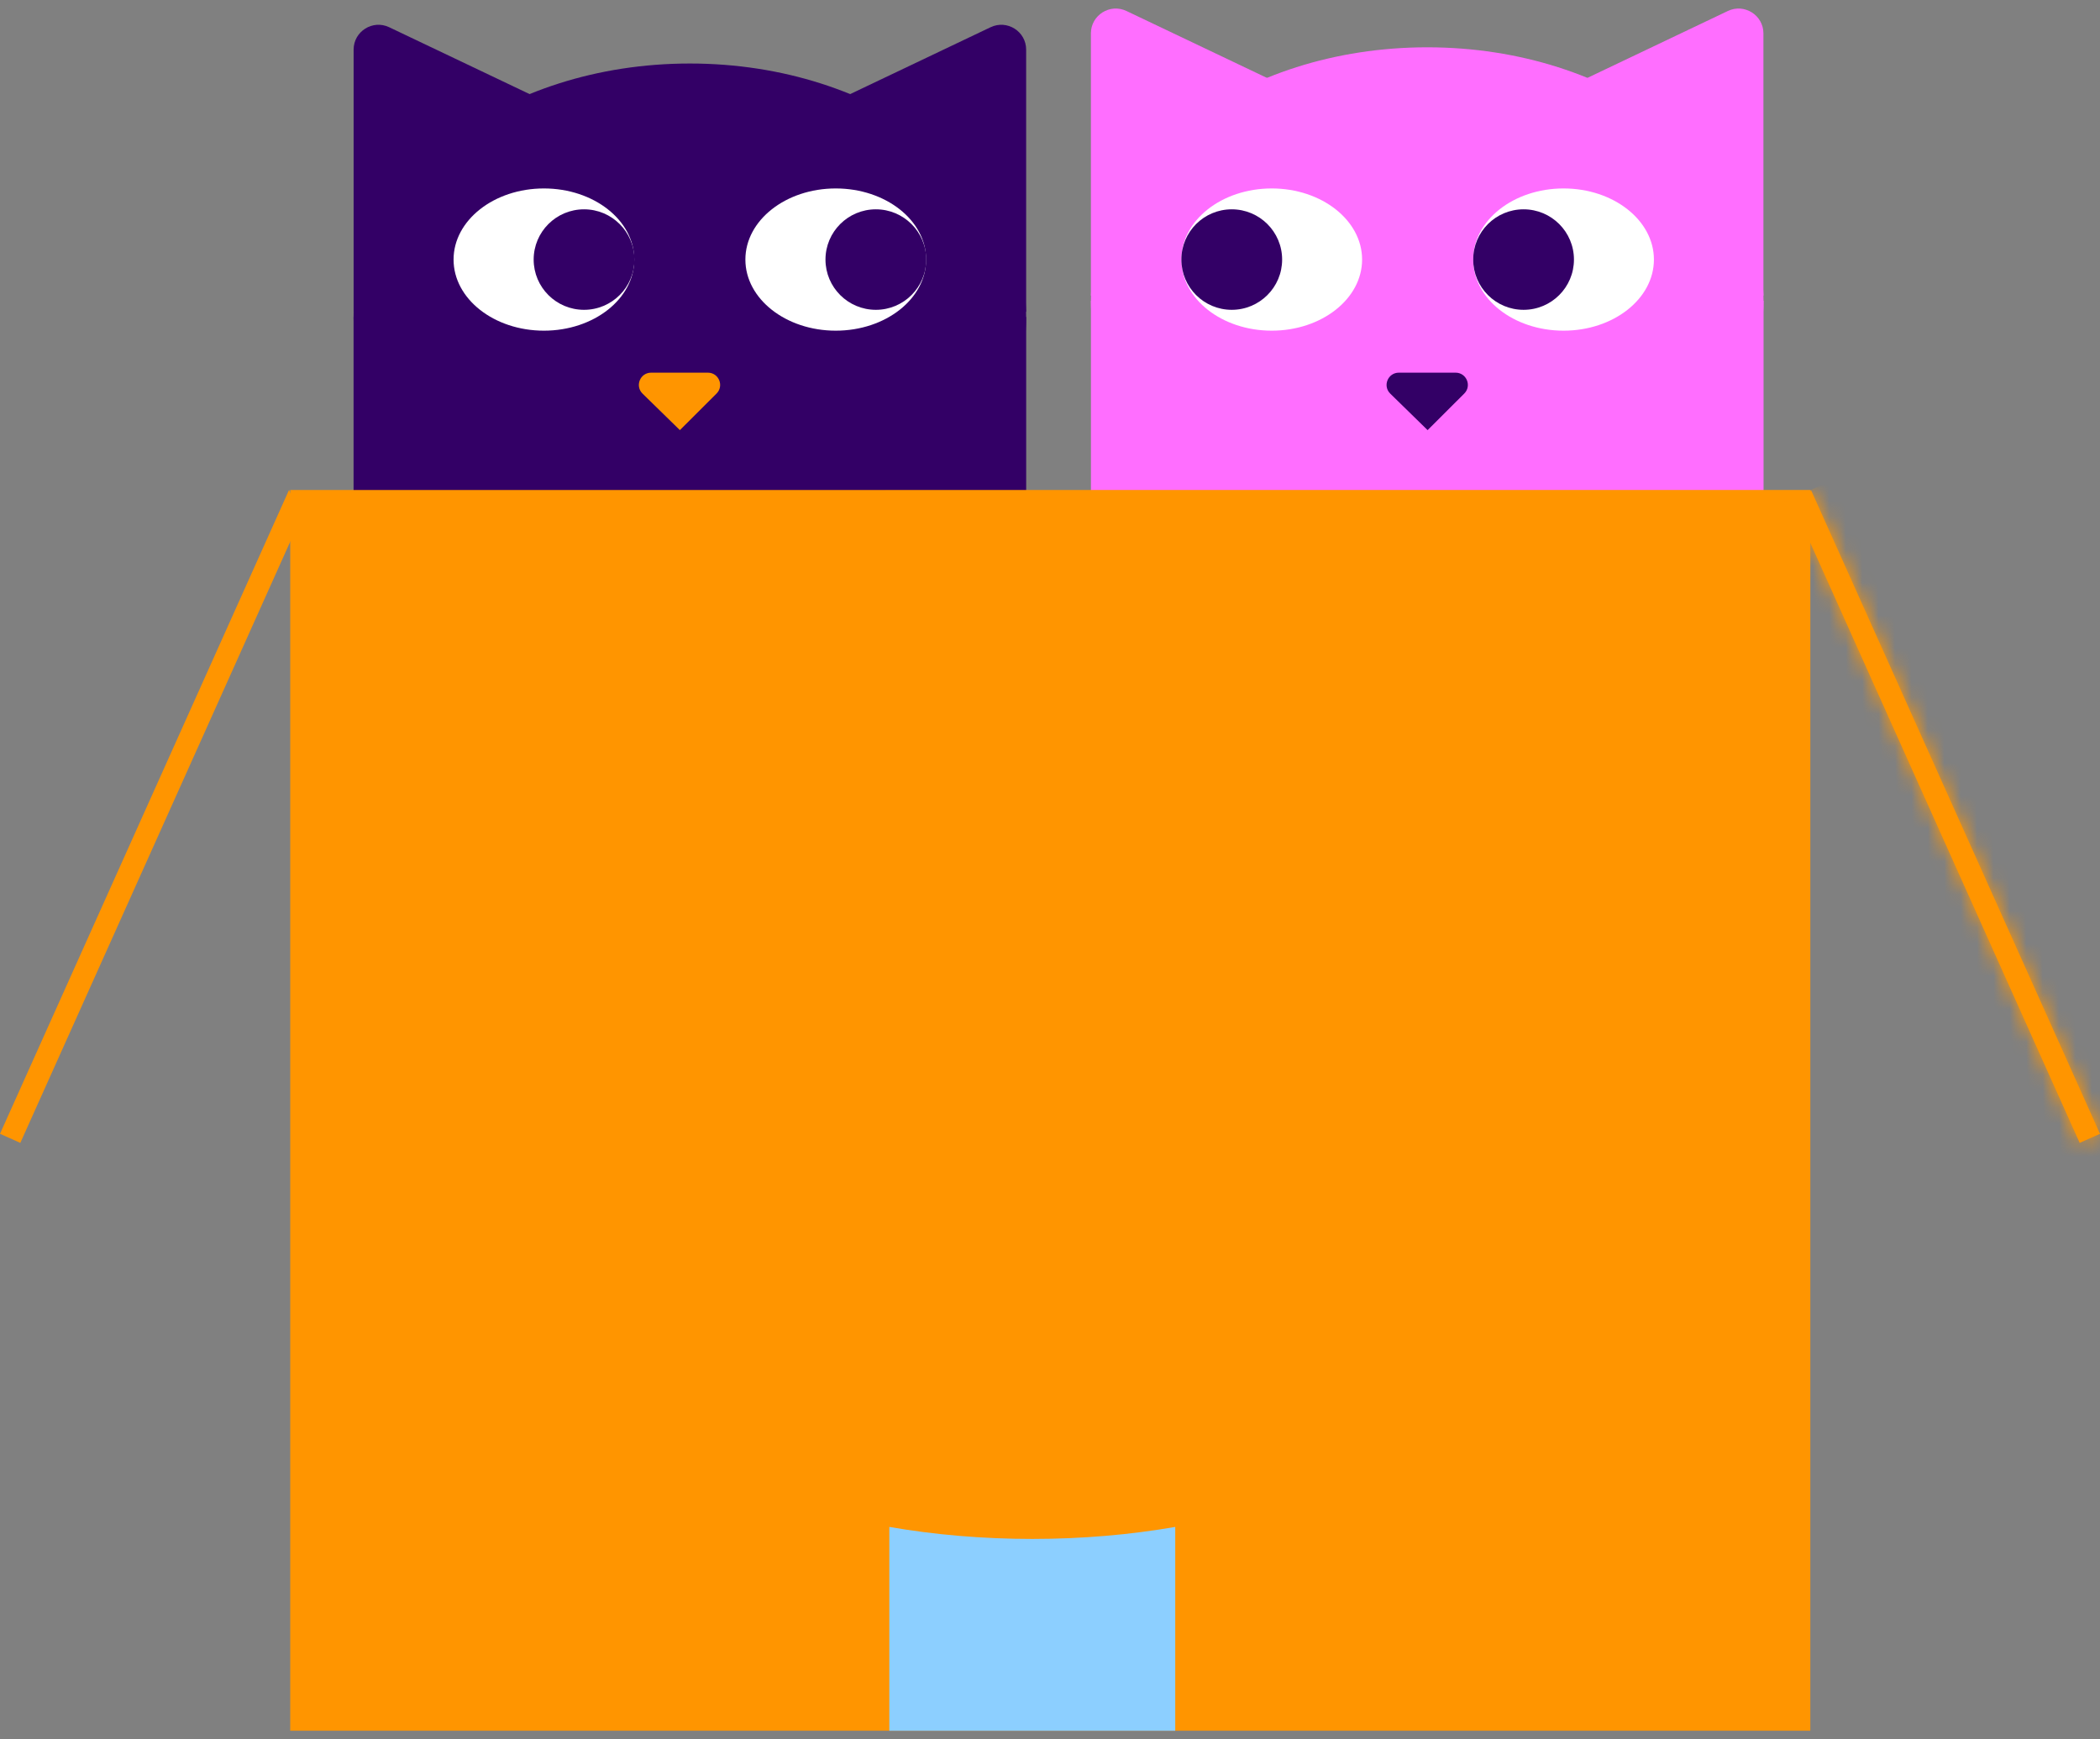 <svg width="128" height="106" viewBox="0 0 128 106" fill="none" xmlns="http://www.w3.org/2000/svg">
<rect x="0" y="0" width="128" height="106" fill="#808080" stroke="none"/>
<g clip-path="url(#clip0_1_2403)">
<path d="M66.495 30.526L107.493 30.526V18.332L66.495 18.332V30.526Z" fill="#FF6EFF"/>
<path d="M86.992 33.781C98.313 33.781 107.49 26.864 107.49 18.332C107.49 9.8 98.313 2.883 86.992 2.883C75.672 2.883 66.495 9.8 66.495 18.332C66.495 26.864 75.672 33.781 86.992 33.781Z" fill="#FF6EFF"/>
<path d="M107.485 18.026V2.035C107.485 0.922 106.32 0.19 105.316 0.67L95.303 5.439L107.485 18.026Z" fill="#FF6EFF"/>
<path d="M66.493 18.026V2.035C66.493 0.922 67.657 0.19 68.662 0.67L78.675 5.439L66.493 18.026Z" fill="#FF6EFF"/>
<path d="M62.548 19.321H21.551V31.515H62.548V19.321Z" fill="#330066"/>
<path d="M42.049 34.769C53.369 34.769 62.546 27.853 62.546 19.32C62.546 10.788 53.369 3.871 42.049 3.871C30.728 3.871 21.551 10.788 21.551 19.32C21.551 27.853 30.728 34.769 42.049 34.769Z" fill="#330066"/>
<path d="M21.554 19.015V3.024C21.554 1.911 22.718 1.179 23.723 1.66L33.736 6.428L21.554 19.015Z" fill="#330066"/>
<path d="M62.546 19.015V3.024C62.546 1.911 61.382 1.179 60.377 1.66L50.364 6.428L62.546 19.015Z" fill="#330066"/>
<path d="M110.344 29.863V29.855H17.69V29.863L17.682 29.855" fill="#FF9500"/>
<path d="M17.69 29.862V105.481H110.344V29.862" fill="#FF9500"/>
<path d="M17.62 29.855L0 69.101L1.239 69.653L18.308 31.636" fill="#FF9500"/>
<mask id="path-12-inside-1_1_2403" fill="white">
<path d="M110.38 29.855L128 69.101L126.761 69.653L109.693 31.636"/>
</mask>
<path d="M110.38 29.855L128 69.101L126.761 69.653L109.693 31.636" fill="#FF9500"/>
<path d="M128 69.101L138.424 92.483L161.867 82.031L151.355 58.616L128 69.101ZM126.761 69.653L103.407 80.139L113.865 103.432L137.185 93.035L126.761 69.653ZM87.026 40.341L104.646 79.586L151.355 58.616L133.735 19.37L87.026 40.341ZM117.576 45.719L116.337 46.272L137.185 93.035L138.424 92.483L117.576 45.719ZM150.115 59.168L133.047 21.151L86.338 42.121L103.407 80.139L150.115 59.168Z" fill="#FF9500" mask="url(#path-12-inside-1_1_2403)"/>
<path d="M54.207 93.059V105.481H71.634V93.059C68.898 93.534 65.969 93.791 62.919 93.791C59.869 93.791 56.941 93.534 54.205 93.059H54.207Z" fill="#8CCFFF"/>
<path d="M77.515 20.153C80.557 20.153 83.023 18.213 83.023 15.819C83.023 13.425 80.557 11.485 77.515 11.485C74.474 11.485 72.008 13.425 72.008 15.819C72.008 18.213 74.474 20.153 77.515 20.153Z" fill="white"/>
<path d="M75.078 18.882C76.774 18.882 78.149 17.511 78.149 15.819C78.149 14.128 76.774 12.757 75.078 12.757C73.382 12.757 72.008 14.128 72.008 15.819C72.008 17.511 73.382 18.882 75.078 18.882Z" fill="#330066"/>
<path d="M95.303 20.153C98.345 20.153 100.81 18.213 100.81 15.819C100.81 13.425 98.345 11.485 95.303 11.485C92.261 11.485 89.795 13.425 89.795 15.819C89.795 18.213 92.261 20.153 95.303 20.153Z" fill="white"/>
<path d="M92.866 18.882C94.562 18.882 95.936 17.511 95.936 15.819C95.936 14.128 94.562 12.757 92.866 12.757C91.17 12.757 89.795 14.128 89.795 15.819C89.795 17.511 91.17 18.882 92.866 18.882Z" fill="#330066"/>
<path d="M33.153 20.153C36.195 20.153 38.661 18.213 38.661 15.819C38.661 13.425 36.195 11.485 33.153 11.485C30.112 11.485 27.646 13.425 27.646 15.819C27.646 18.213 30.112 20.153 33.153 20.153Z" fill="white"/>
<path d="M35.598 18.882C37.294 18.882 38.669 17.511 38.669 15.819C38.669 14.128 37.294 12.757 35.598 12.757C33.902 12.757 32.528 14.128 32.528 15.819C32.528 17.511 33.902 18.882 35.598 18.882Z" fill="#330066"/>
<path d="M50.941 20.153C53.983 20.153 56.449 18.213 56.449 15.819C56.449 13.425 53.983 11.485 50.941 11.485C47.899 11.485 45.433 13.425 45.433 15.819C45.433 18.213 47.899 20.153 50.941 20.153Z" fill="white"/>
<path d="M53.386 18.882C55.081 18.882 56.456 17.511 56.456 15.819C56.456 14.128 55.081 12.757 53.386 12.757C51.69 12.757 50.315 14.128 50.315 15.819C50.315 17.511 51.69 18.882 53.386 18.882Z" fill="#330066"/>
<path d="M39.689 22.712H43.146C43.813 22.712 44.145 23.516 43.674 23.986L41.441 26.214L39.166 23.991C38.687 23.524 39.019 22.712 39.689 22.712Z" fill="#FF9500"/>
<path d="M85.264 22.712H88.721C89.388 22.712 89.721 23.516 89.249 23.986L87.016 26.214L84.741 23.991C84.262 23.524 84.594 22.712 85.264 22.712Z" fill="#330066"/>
</g>
<defs>
<clipPath id="clip0_1_2403">
<rect width="128" height="104.96" fill="white" transform="translate(0 0.52)"/>
</clipPath>
</defs>
</svg>
